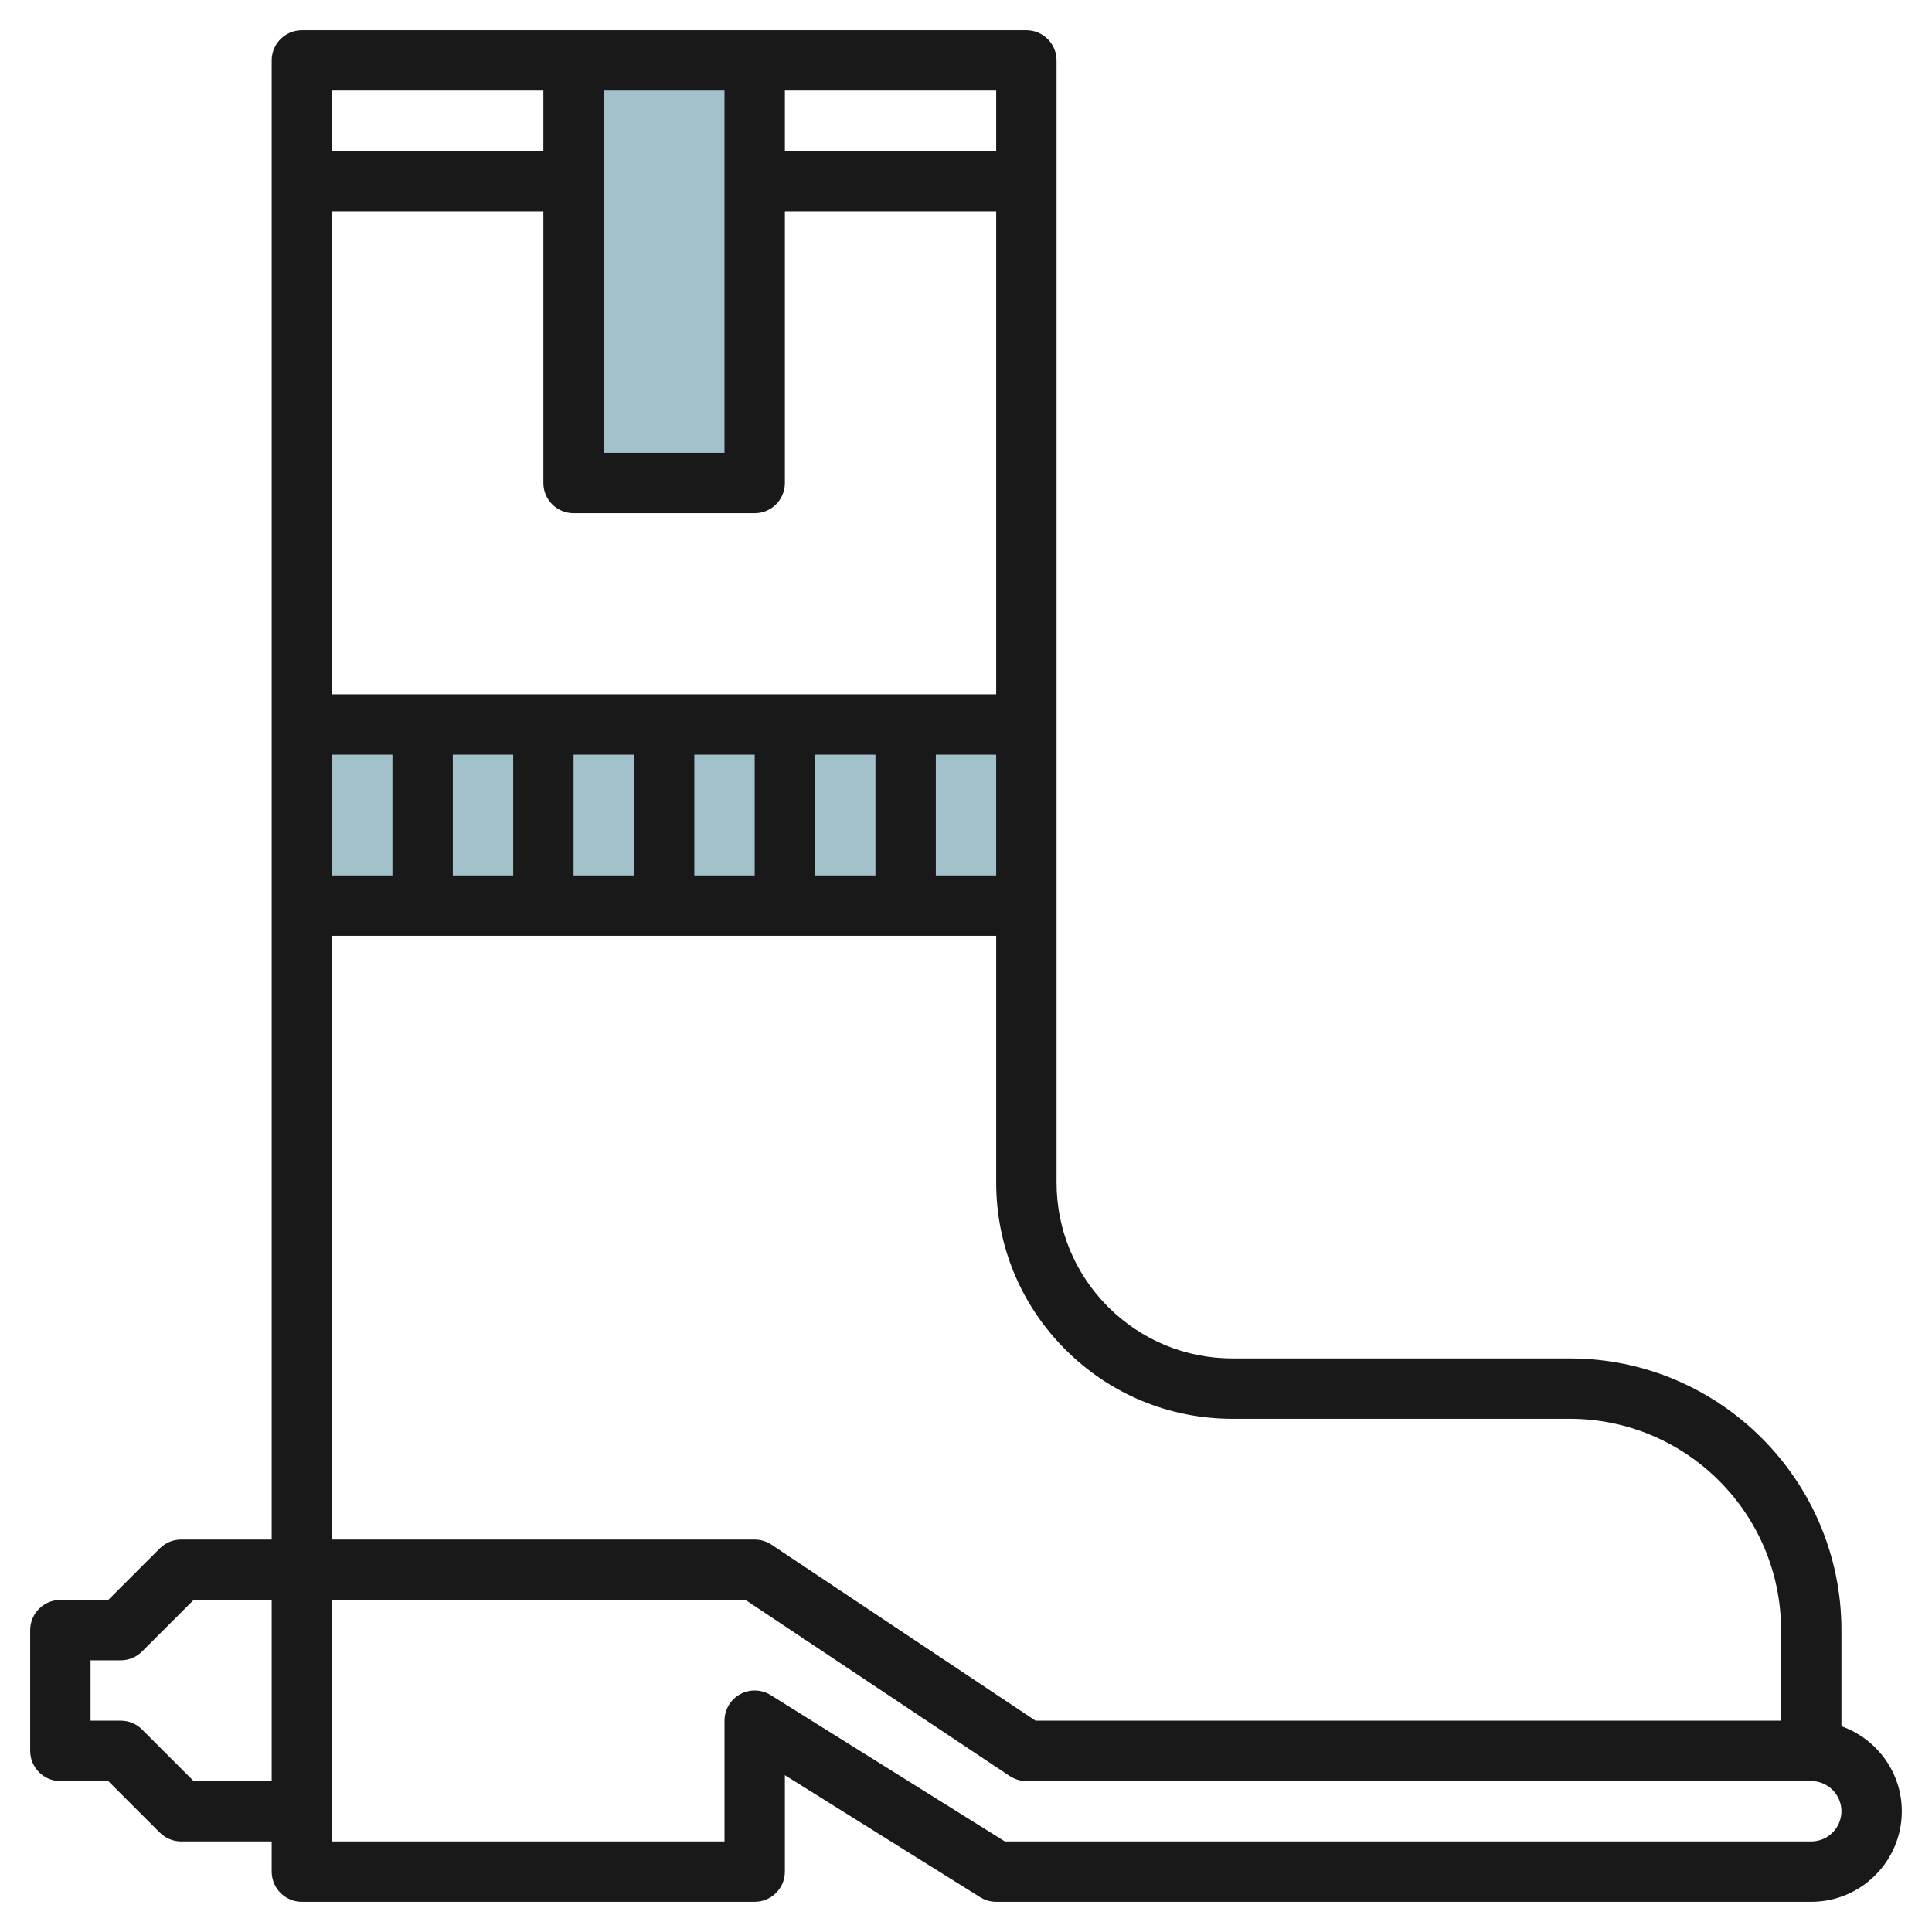 <svg id="Layer_3" enable-background="new 0 0 64 64" height="512" viewBox="0 0 64 64" width="512" xmlns="http://www.w3.org/2000/svg"><path d="m10 24h24v6h-24z" fill="#a3c1ca"/><path d="m19 2h6v14h-6z" fill="#a3c1ca"/><path d="m10 1c-.552 0-1 .447-1 1v49h-3c-.265 0-.52.105-.707.293l-1.707 1.707h-1.586c-.552 0-1 .447-1 1v4c0 .553.448 1 1 1h1.586l1.707 1.707c.187.188.442.293.707.293h3v1c0 .553.448 1 1 1h15c.552 0 1-.447 1-1v-3.195l6.47 4.043c.159.099.342.152.53.152h27c1.654 0 3-1.346 3-3 0-1.302-.839-2.402-2-2.816v-3.184c0-4.963-4.038-9-9-9h-11.171c-1.557 0-3.021-.606-4.122-1.707s-1.707-2.564-1.707-4.121v-37.172c0-.553-.448-1-1-1zm25.293 43.707c1.479 1.479 3.445 2.293 5.536 2.293h11.171c3.86 0 7 3.141 7 7v3h-24.697l-8.748-5.832c-.164-.109-.358-.168-.555-.168h-14v-20h22v8.172c0 2.092.814 4.057 2.293 5.535zm-16.293-27.707h6c.552 0 1-.447 1-1v-9h7v16h-22v-16h7v9c0 .553.448 1 1 1zm14 12h-2v-4h2zm-16-4v4h-2v-4zm2 0h2v4h-2zm4 0h2v4h-2zm4 0h2v4h-2zm-14 0v4h-2v-4zm20-20h-7v-2h7zm-9-2v12h-4v-12zm-6 0v2h-7v-2zm-11.586 56-1.707-1.707c-.187-.188-.442-.293-.707-.293h-1v-2h1c.265 0 .52-.105.707-.293l1.707-1.707h2.586v6zm53.586 2h-26.713l-7.757-4.848c-.309-.194-.697-.202-1.015-.027-.318.177-.515.512-.515.875v4h-13v-8h13.697l8.748 5.832c.164.109.358.168.555.168h26c.551 0 1 .448 1 1s-.449 1-1 1z" fill="#191919"/></svg>